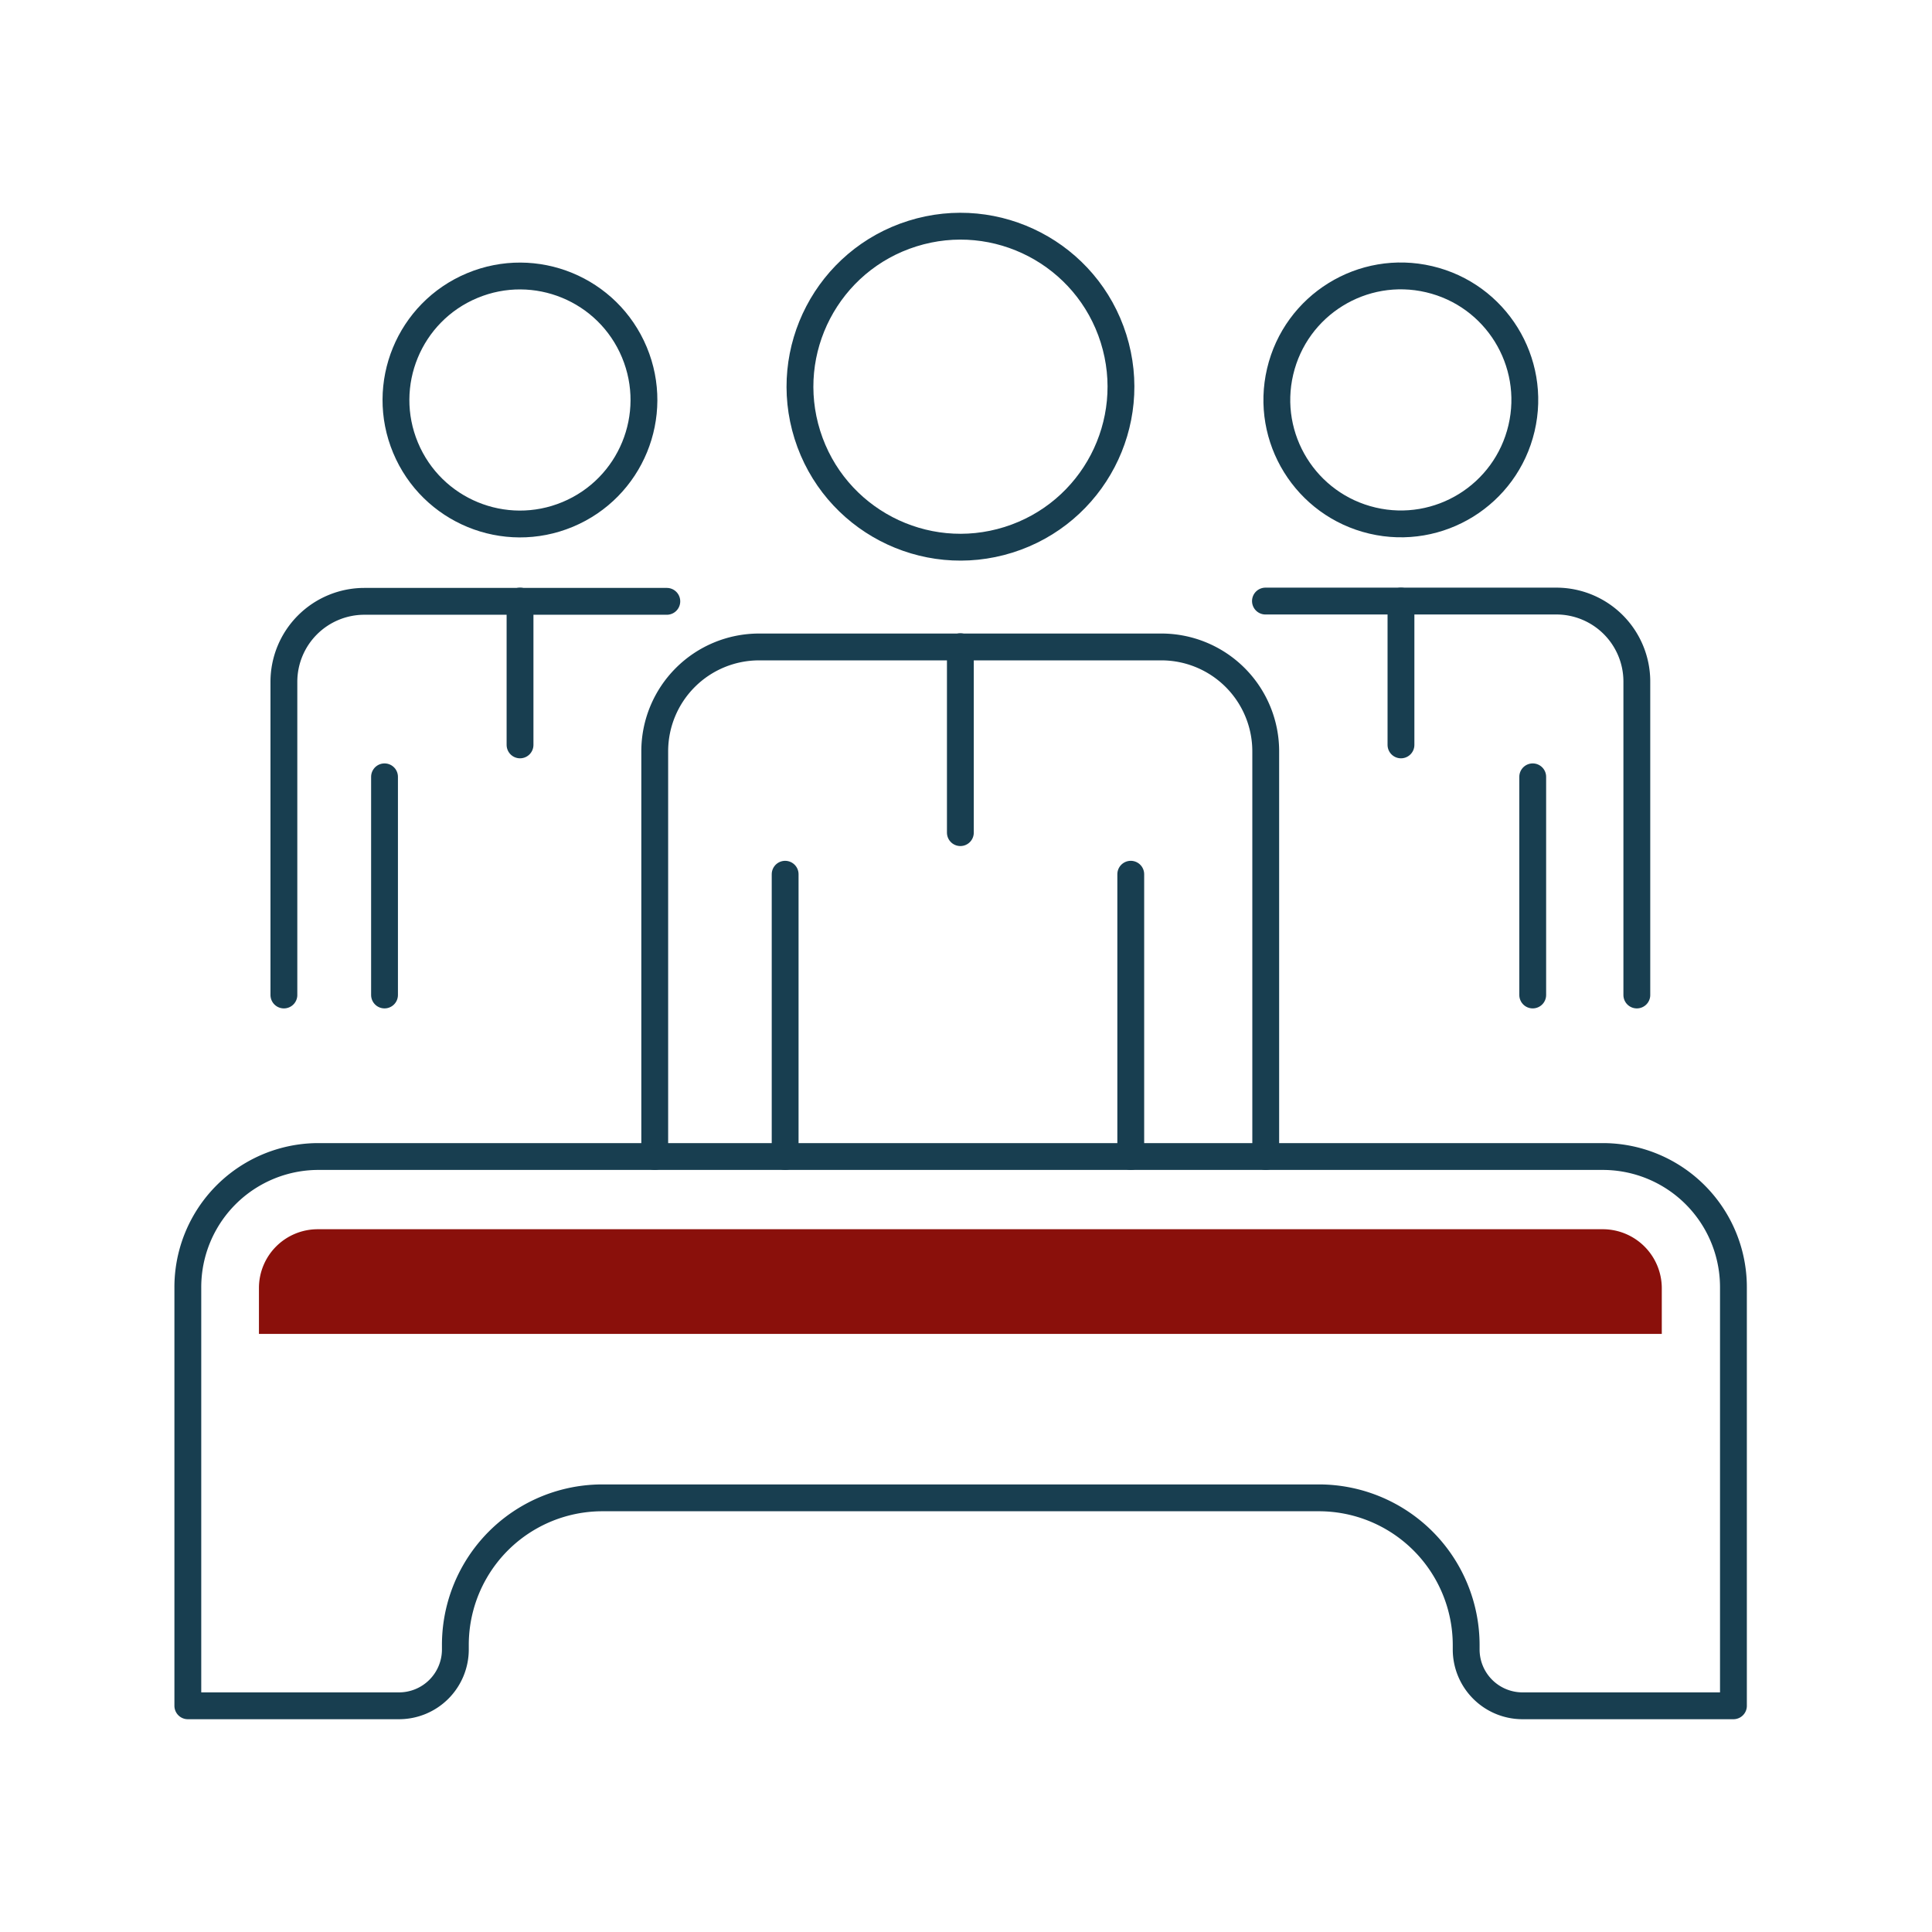 <svg id="Icon_Set" data-name="Icon Set" xmlns="http://www.w3.org/2000/svg" viewBox="0 0 72 72"><defs><style>.cls-1{fill:none;stroke:#183e50;stroke-linecap:round;stroke-linejoin:round;}.cls-2{fill:#8a100b;}</style></defs><title>BC_LLA_Icons</title><path class="cls-1" d="M59.74,43.1H11.84A4.87,4.87,0,0,0,7,48V63.57h7.87a2.1,2.1,0,0,0,2.1-2.09v-.17a5.48,5.48,0,0,1,5.48-5.49H49.15a5.49,5.49,0,0,1,5.49,5.49v.17a2.1,2.1,0,0,0,2.1,2.09H64.6V48A4.87,4.87,0,0,0,59.74,43.1Z"/><line class="cls-1" x1="42.14" y1="32.58" x2="42.14" y2="43.1"/><line class="cls-1" x1="29.26" y1="32.58" x2="29.26" y2="43.1"/><circle class="cls-1" cx="35.79" cy="14.41" r="5.98" transform="translate(-2.67 11.39) rotate(-17.44)"/><path class="cls-1" d="M24.4,43.1V28a3.89,3.89,0,0,1,3.89-3.89h15A3.89,3.89,0,0,1,47.17,28V43.1"/><line class="cls-1" x1="35.79" y1="24.1" x2="35.79" y2="31.03"/><line class="cls-1" x1="57.12" y1="28.95" x2="57.12" y2="37.08"/><circle class="cls-1" cx="52.21" cy="14.91" r="4.62" transform="translate(25.75 62.32) rotate(-76.78)"/><path class="cls-1" d="M47.16,22.4H58a3,3,0,0,1,3,3V37.08"/><line class="cls-1" x1="52.21" y1="22.4" x2="52.21" y2="27.76"/><line class="cls-1" x1="14.33" y1="28.95" x2="14.33" y2="37.08"/><circle class="cls-1" cx="19.38" cy="14.91" r="4.62" transform="translate(-4.25 8.61) rotate(-22.65)"/><path class="cls-1" d="M10.58,37.08V25.41a3,3,0,0,1,3-3H24.85"/><line class="cls-1" x1="19.38" y1="22.4" x2="19.38" y2="27.76"/><path class="cls-2" d="M61.93,48a2.2,2.2,0,0,0-2.19-2.19H11.84A2.19,2.19,0,0,0,9.65,48v1.71H61.93Z"/></svg>